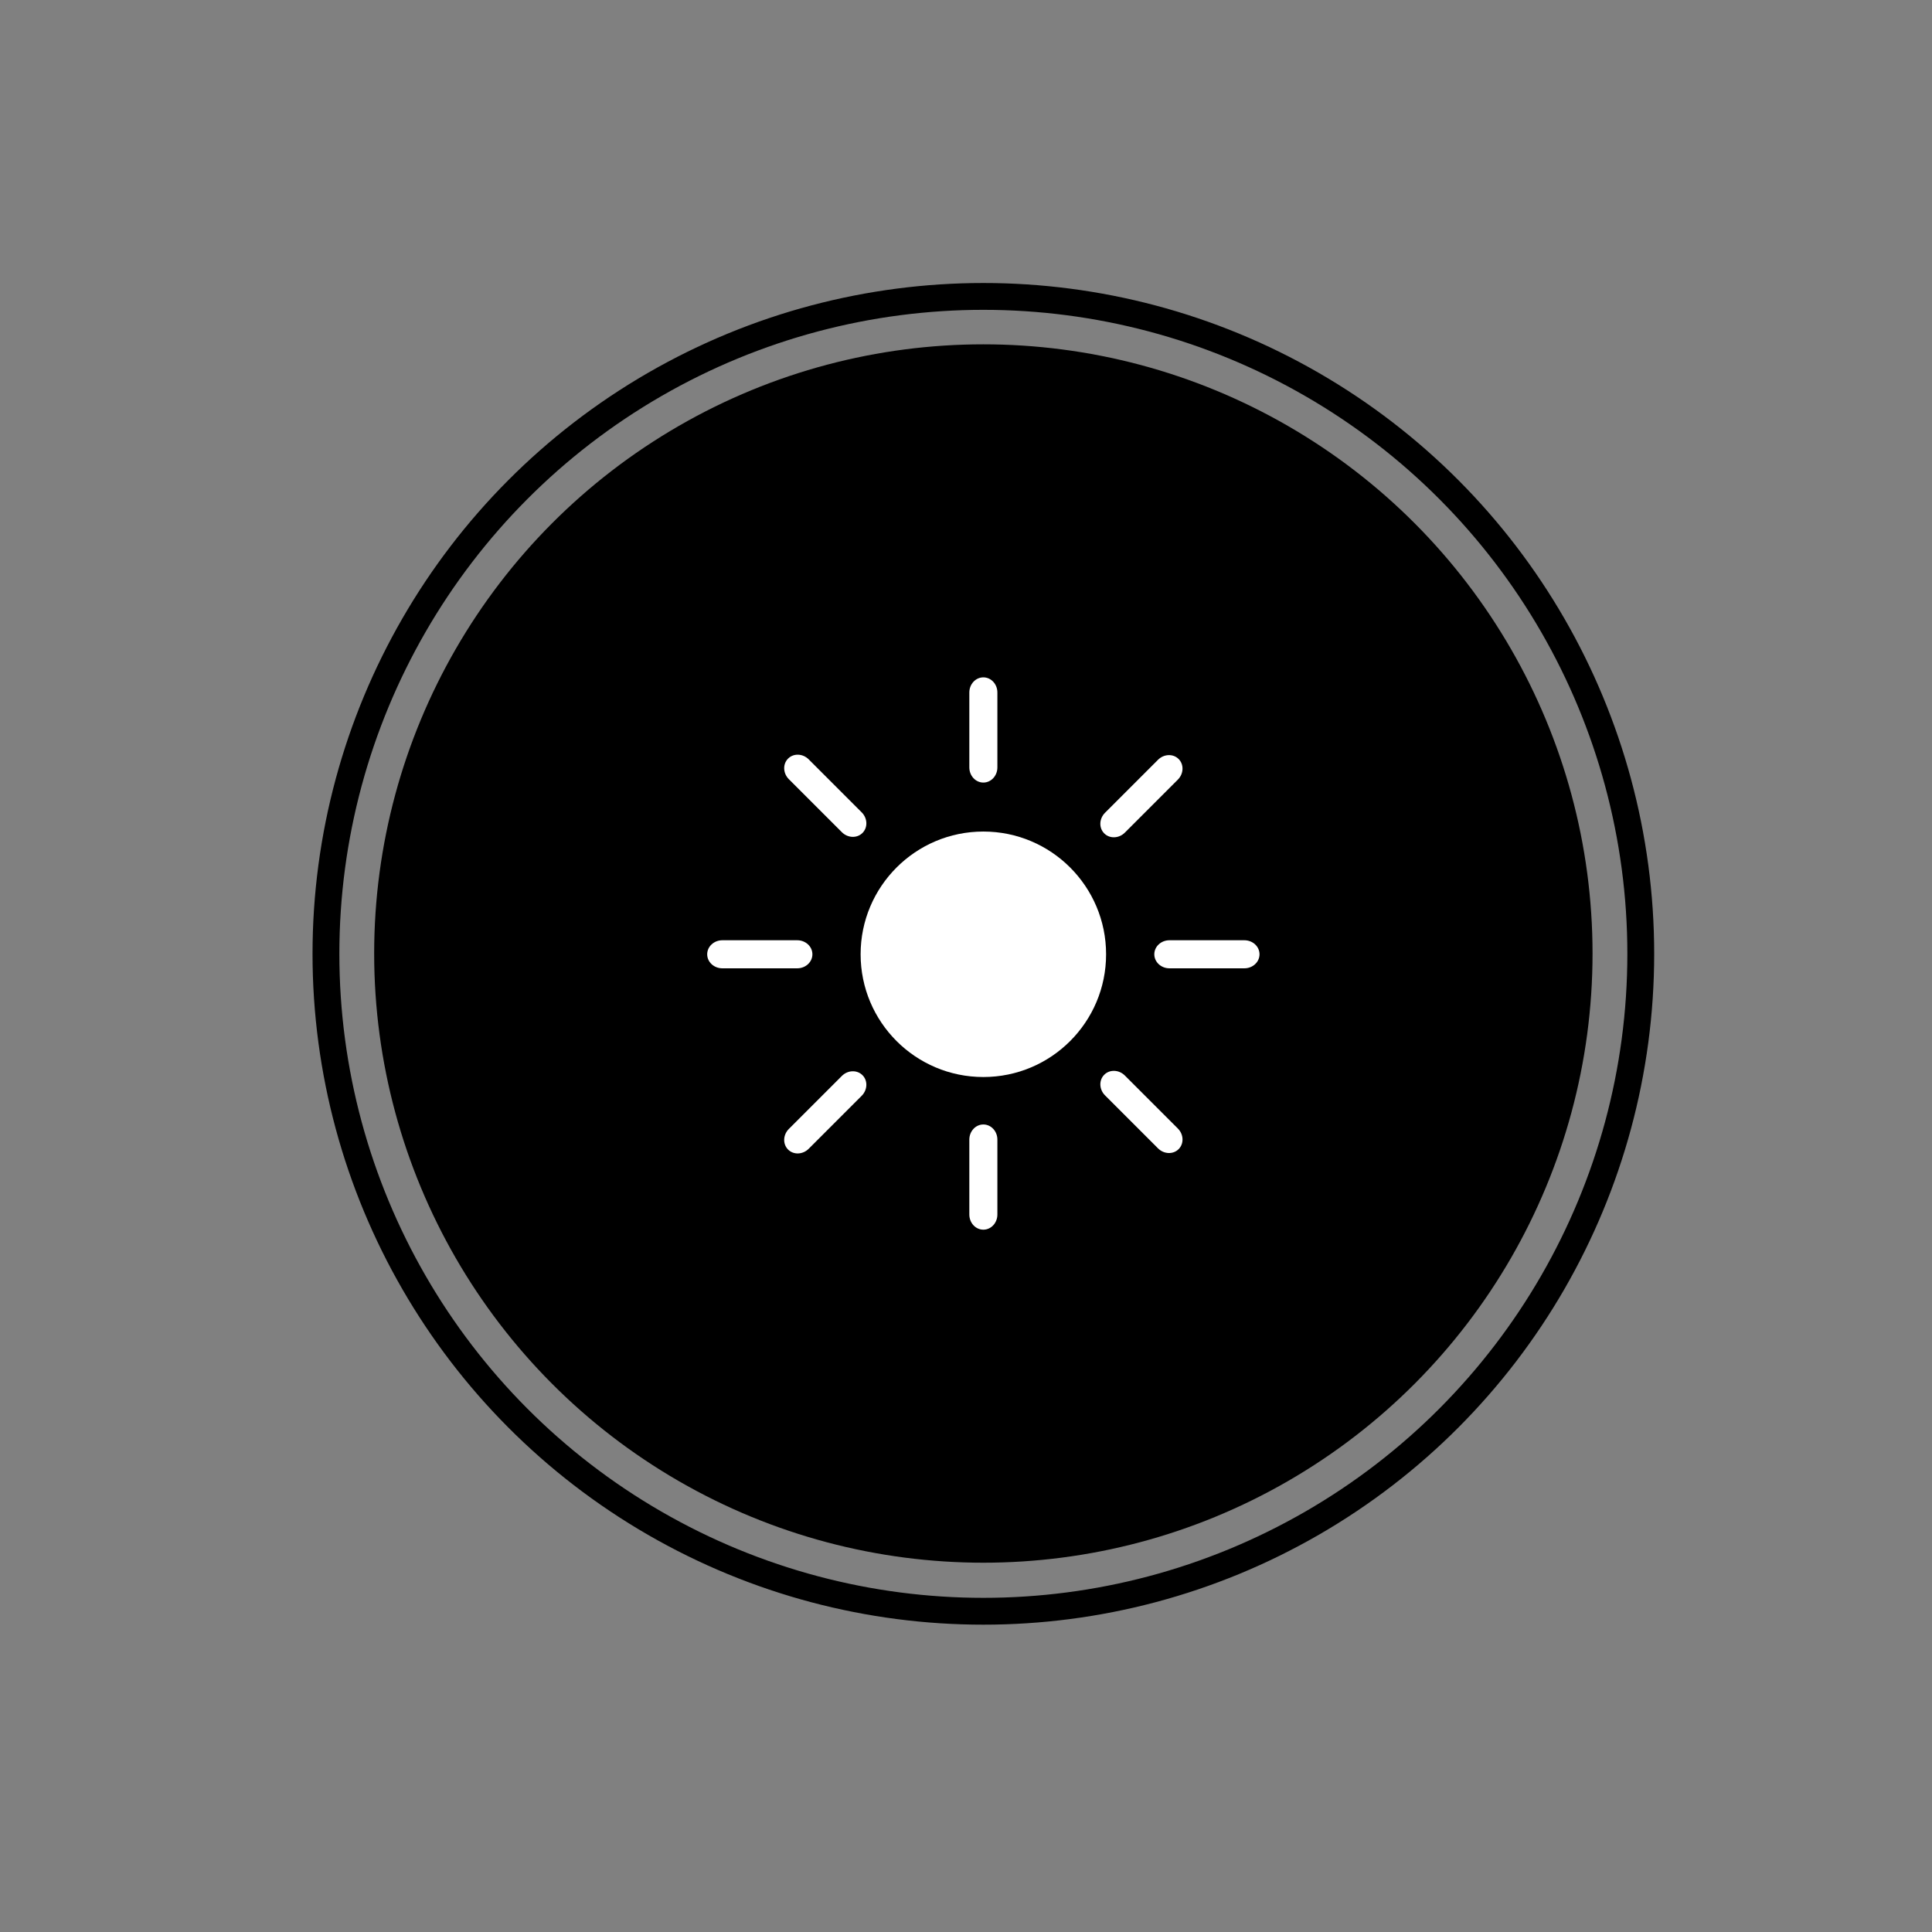 <?xml version="1.0" encoding="iso-8859-1"?>
<!-- Generator: Adobe Illustrator 24.0.2, SVG Export Plug-In . SVG Version: 6.00 Build 0)  -->
<svg version="1.1" id="a" xmlns="http://www.w3.org/2000/svg" xmlns:xlink="http://www.w3.org/1999/xlink" x="0px" y="0px"
	 viewBox="0 0 720 720" style="enable-background:new 0 0 720 720;" xml:space="preserve">
<rect x="0" y="0" width="720" height="720" fill="#808080" stroke="none"/>
<circle cx="366.468" cy="355.348" r="227.026"/>
<circle style="fill:none;stroke:#000000;stroke-width:10;stroke-miterlimit:10;" cx="366.468" cy="355.468" r="245"/>
<path style="fill:#FFFFFF;" d="M412.209,355.632c0,25.261-20.481,45.743-45.74,45.743c-25.261,0-45.742-20.482-45.742-45.743
	c0-25.26,20.481-45.739,45.742-45.739C391.728,309.893,412.209,330.372,412.209,355.632z"/>
<path style="fill:#FFFFFF;" d="M371.696,285.994c0,3.117-2.34,5.644-5.227,5.644l0,0c-2.886,0-5.228-2.526-5.228-5.644v-27.919
	c0-3.117,2.342-5.644,5.228-5.644l0,0c2.887,0,5.227,2.526,5.227,5.644V285.994z"/>
<path style="fill:#FFFFFF;" d="M371.696,452.621c0,3.115-2.34,5.643-5.227,5.643l0,0c-2.886,0-5.228-2.527-5.228-5.643v-27.92
	c0-3.117,2.342-5.643,5.228-5.643l0,0c2.887,0,5.227,2.525,5.227,5.643V452.621z"/>
<path style="fill:#FFFFFF;" d="M435.821,360.861c-3.116,0-5.644-2.34-5.644-5.227l0,0c0-2.887,2.527-5.229,5.644-5.229h27.92
	c3.116,0,5.644,2.341,5.644,5.229l0,0c0,2.887-2.527,5.227-5.644,5.227H435.821z"/>
<path style="fill:#FFFFFF;" d="M269.195,360.861c-3.117,0-5.644-2.34-5.644-5.227l0,0c0-2.887,2.527-5.229,5.644-5.229h27.919
	c3.116,0,5.644,2.341,5.644,5.229l0,0c0,2.887-2.527,5.227-5.644,5.227H269.195z"/>
<path style="fill:#FFFFFF;" d="M411.813,408.213c-2.204-2.203-2.337-5.645-0.294-7.688l0,0c2.041-2.041,5.483-1.908,7.687,0.295
	l19.742,19.74c2.203,2.205,2.335,5.646,0.294,7.688l0,0c-2.042,2.043-5.483,1.91-7.687-0.293L411.813,408.213z"/>
<path style="fill:#FFFFFF;" d="M293.989,290.39c-2.204-2.204-2.336-5.645-0.294-7.687l0,0c2.041-2.042,5.483-1.91,7.688,0.294
	l19.742,19.742c2.204,2.204,2.335,5.645,0.294,7.686l0,0c-2.042,2.042-5.484,1.91-7.687-0.293L293.989,290.39z"/>
<path style="fill:#FFFFFF;" d="M313.73,400.977c2.202-2.205,5.645-2.336,7.688-0.295l0,0c2.039,2.041,1.909,5.482-0.297,7.688
	l-19.741,19.742c-2.203,2.201-5.646,2.334-7.686,0.295l0,0c-2.042-2.043-1.911-5.484,0.293-7.688L313.73,400.977z"/>
<path style="fill:#FFFFFF;" d="M431.553,283.153c2.202-2.203,5.646-2.335,7.685-0.294l0,0c2.044,2.042,1.911,5.483-0.292,7.687
	l-19.741,19.743c-2.205,2.203-5.646,2.336-7.688,0.293l0,0c-2.042-2.042-1.91-5.483,0.295-7.687L431.553,283.153z"/>
</svg>

